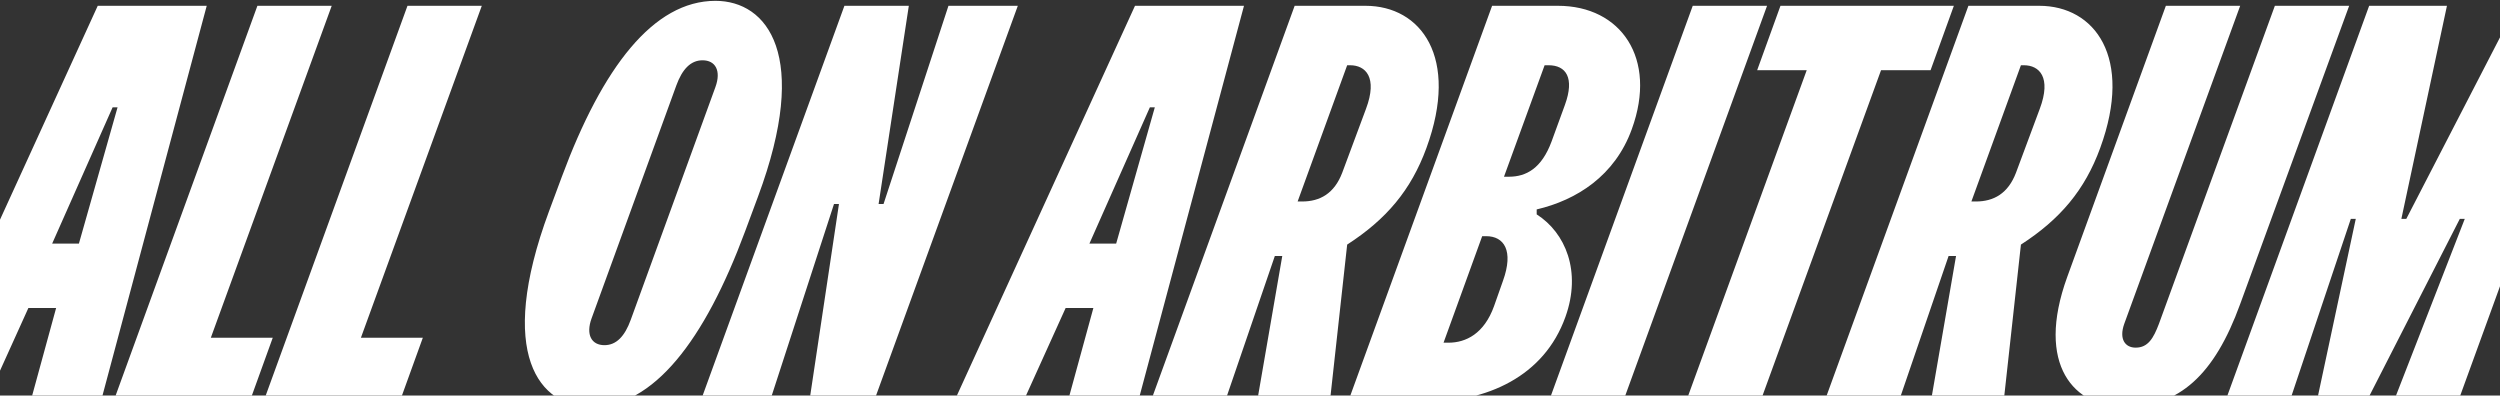 <svg width="1441" height="228" viewBox="0 0 1441 228" fill="none" xmlns="http://www.w3.org/2000/svg">
<rect x="0" y="0" width="1441" height="228" fill="#333333" stroke="none"/>
<path d="M56.334 3.343L119.158 3.343L58.047 231.795H17.497L32.346 177.538H16.355L-8.204 231.795H-46.755V228.939L56.334 3.343ZM30.062 140.414H45.482L67.757 61.884H64.901L30.062 140.414ZM148.364 3.343L191.199 3.343L121.521 194.671H157.216L143.795 231.795L65.264 231.795L148.364 3.343ZM234.87 3.343L277.705 3.343L208.027 194.671H243.722L230.301 231.795H151.771L234.87 3.343ZM316.421 121.852L323.846 101.863C347.262 38.753 376.675 0.487 412.371 0.487C442.355 0.487 467.199 31.899 436.929 113.285L429.505 133.275C406.088 196.385 376.675 234.651 340.98 234.651C310.995 234.651 285.866 204.381 316.421 121.852ZM389.811 49.319L340.98 183.534C337.553 192.958 340.98 198.955 348.404 198.955C355.258 198.955 360.113 193.815 363.539 184.391L412.371 50.176C415.798 40.752 412.371 34.755 404.946 34.755C398.093 34.755 393.238 39.895 389.811 49.319ZM486.719 3.343L523.843 3.343L506.423 117.569H509.279L546.688 3.343L586.667 3.343L503.568 231.795H466.444L483.578 117.569H480.722L443.599 231.795L403.62 231.795L486.719 3.343ZM654.208 3.343L717.032 3.343L655.921 231.795H615.371L630.22 177.538H614.229L589.67 231.795H551.119V228.939L654.208 3.343ZM627.936 140.414H643.356L665.63 61.884H662.775L627.936 140.414ZM746.238 3.343L787.073 3.343C819.057 3.343 841.331 33.042 822.198 85.3C813.345 109.573 799.067 126.421 776.508 140.985L766.513 231.795H724.535L739.099 147.553H734.815L705.973 231.795H663.138L746.238 3.343ZM776.508 37.611L747.951 116.141H750.521C760.801 116.141 769.083 111.572 773.652 99.578L787.359 62.74C794.213 44.464 787.073 37.611 778.221 37.611H776.508ZM860.045 3.343L898.025 3.343C934.292 3.343 955.424 33.613 940.575 74.449C930.865 101.292 908.877 115.284 885.746 120.71V123.566C902.309 134.132 911.733 156.406 902.309 182.678C890.03 216.946 857.19 231.795 820.637 231.795L776.946 231.795L860.045 3.343ZM890.315 37.611L866.899 101.863H869.755C879.749 101.863 888.602 97.008 894.313 81.588L902.023 60.456C907.735 44.75 902.595 37.611 892.6 37.611H890.315ZM854.334 136.131L832.06 197.527H834.916C844.91 197.527 855.476 192.387 861.188 176.395L866.328 161.832C872.61 144.412 866.899 136.131 856.619 136.131H854.334ZM975.694 3.343L1018.53 3.343L935.429 231.795H892.594L975.694 3.343ZM1026.26 3.343L1126.2 3.343L1112.78 40.466L1084.23 40.466L1014.55 231.795H971.713L1041.39 40.466L1012.83 40.466L1026.26 3.343ZM1134.59 3.343L1175.43 3.343C1207.41 3.343 1229.69 33.042 1210.56 85.3C1201.7 109.573 1187.42 126.421 1164.86 140.985L1154.87 231.795L1112.89 231.795L1127.46 147.553H1123.17L1094.33 231.795H1051.5L1134.59 3.343ZM1164.86 37.611L1136.31 116.141H1138.88C1149.16 116.141 1157.44 111.572 1162.01 99.578L1175.72 62.74C1182.57 44.464 1175.43 37.611 1166.58 37.611H1164.86ZM1311.23 3.343L1354.06 3.343L1291.24 175.253C1276.39 216.089 1256.11 234.651 1224.41 234.651C1195.86 234.651 1173.01 210.663 1191.58 159.547L1248.4 3.343L1291.24 3.343L1224.41 186.676C1221.27 195.528 1224.99 200.383 1230.98 200.383C1238.12 200.383 1241.26 194.957 1244.4 186.676L1311.23 3.343ZM1365.58 3.343L1410.42 3.343L1384.15 126.136H1387L1450.4 3.343L1499.8 3.343L1416.7 231.795H1379.58L1420.7 126.136H1417.84L1363.87 231.795H1335.31L1357.87 126.136H1355.02L1319.61 231.795L1282.49 231.795L1365.58 3.343Z" fill="white"/>
</svg>
